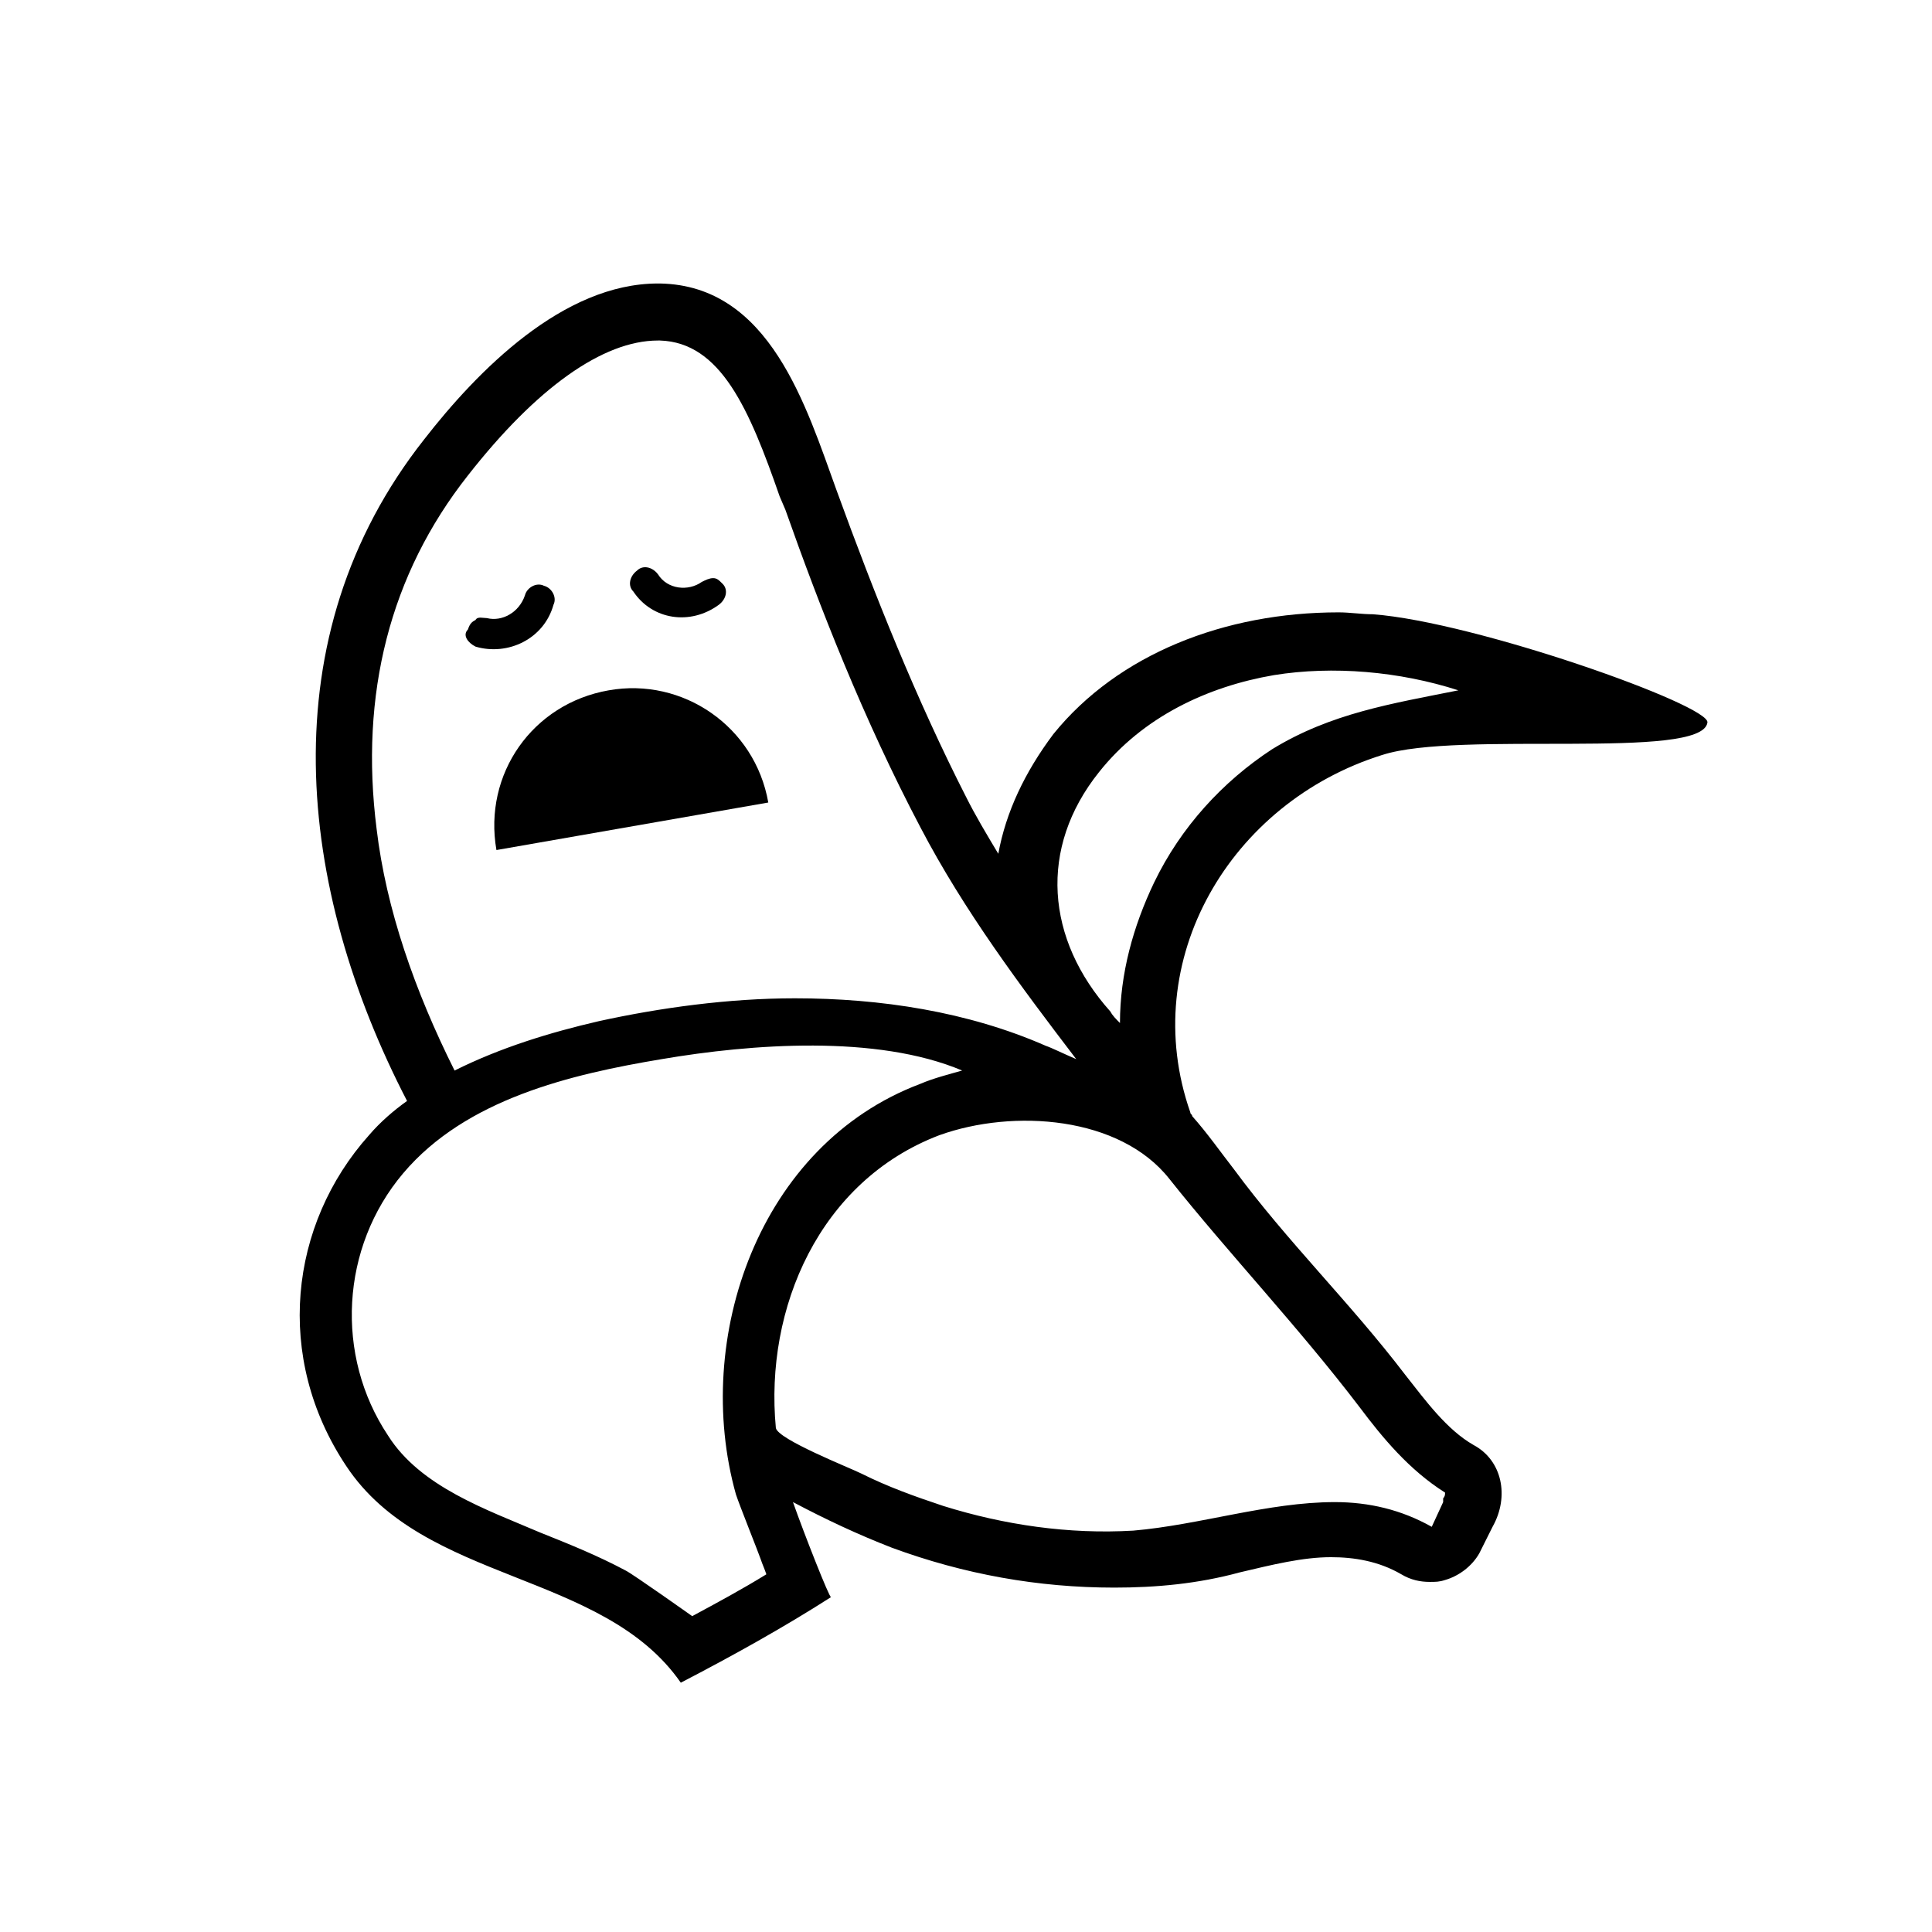 <?xml version="1.0" encoding="UTF-8"?>
<!-- Uploaded to: SVG Repo, www.svgrepo.com, Generator: SVG Repo Mixer Tools -->
<svg fill="#000000" width="800px" height="800px" version="1.1" viewBox="144 144 512 512" xmlns="http://www.w3.org/2000/svg">
 <g>
  <path d="m270.02 315.36c8.566 2.519 18.137-2.016 20.656-11.082 1.008-2.016-0.504-4.535-2.519-5.039-2.016-1.008-4.535 0.504-5.039 2.519-1.512 4.535-6.047 7.055-10.078 6.047-1.008 0-2.519-0.504-3.023 0.504-1.008 0.504-1.512 1.008-2.016 2.519-1.508 1.508 0.004 3.523 2.019 4.531z"/>
  <path d="m334.5 304.27c2.016-1.512 2.519-4.031 1.008-5.543-1.008-1.008-1.512-1.512-2.519-1.512-1.008 0-2.016 0.504-3.023 1.008-3.527 2.519-9.07 2.016-11.586-2.016-1.512-2.016-4.031-2.519-5.543-1.008-2.016 1.512-2.519 4.031-1.008 5.543 5.039 7.559 15.113 9.07 22.672 3.527z"/>
  <path d="m275.56 369.27 72.043-12.594c-3.527-20.152-22.672-33.25-42.32-29.727-20.152 3.527-33.25 22.168-29.723 42.32z"/>
  <path d="m510.33 344.07c20.152-6.551 84.641 1.512 86.152-8.566 1.008-4.535-61.465-26.703-88.672-28.719-3.023 0-6.047-0.504-9.07-0.504-30.23 0-58.441 11.082-75.57 32.242-7.559 10.078-12.594 20.656-14.609 31.738-3.023-5.039-6.047-10.078-8.566-15.113-13.098-25.688-24.18-53.398-34.258-81.105-8.062-22.168-17.633-54.41-46.855-54.914h-0.504c-25.191 0-47.863 23.176-61.969 41.312-41.312 52.395-33.754 118.9-4.535 175.32-3.527 2.519-7.055 5.543-10.078 9.07-21.16 23.68-25.191 58.945-6.047 87.664 20.656 31.234 68.016 27.711 88.672 57.434 13.602-7.055 27.207-14.609 39.801-22.672-0.504 0-7.055-16.625-10.078-25.191 8.566 4.535 17.129 8.566 26.199 12.09 19.145 7.055 38.793 10.578 58.945 10.578 11.082 0 22.168-1.008 33.25-4.031 8.566-2.016 16.625-4.031 24.184-4.031 6.047 0 12.594 1.008 18.641 4.535 2.519 1.512 5.039 2.016 7.559 2.016 1.512 0 2.519 0 4.031-0.504 3.527-1.008 7.055-3.527 9.07-7.055l3.527-7.055c4.535-8.062 2.519-17.633-5.039-21.664-7.055-4.031-12.594-11.586-18.137-18.641-14.609-19.145-31.234-35.266-45.344-54.41-3.527-4.535-7.055-9.574-11.082-14.105 0-0.504-0.504-0.504-0.504-1.008-14.105-40.301 10.582-82.117 50.887-94.715zm-266.52 19.648c-4.535-35.77 3.527-67.512 24.184-93.707 18.137-23.176 35.77-35.77 50.383-35.77h0.504c16.121 0.504 23.68 18.137 31.738 41.312l1.512 3.527c9.07 25.695 20.656 55.418 35.77 84.137 11.586 22.168 26.703 42.32 41.312 61.465-3.527-1.512-6.551-3.023-8.062-3.527-20.656-9.07-43.832-12.594-66.504-12.594-17.633 0-35.77 2.519-51.891 6.047-13.098 3.023-26.199 7.055-38.289 13.098-10.578-21.164-18.137-42.828-20.656-63.988zm83.633 208.58s-15.617-11.082-17.633-12.09c-7.559-4.031-15.113-7.055-22.672-10.078-14.105-6.047-31.738-12.09-40.305-25.695-14.105-21.16-12.594-49.879 4.031-69.527 16.625-19.648 44.336-26.199 68.52-30.23 23.68-4.031 56.93-6.551 79.602 3.023-3.527 1.008-7.559 2.016-11.082 3.527-42.824 16.121-60.457 67.512-48.871 108.82 1.008 3.023 6.047 15.617 6.551 17.129 0.504 1.512 1.008 2.519 1.512 4.031-6.551 4.031-13.102 7.559-19.652 11.086zm176.84-55.418c6.047 8.062 13.098 16.625 22.672 22.672 0 0.504 0 1.008-0.504 1.512v1.008l-3.023 6.551c-8.062-4.535-16.625-6.551-25.695-6.551-17.633 0-35.77 6.047-53.402 7.559-17.129 1.008-34.258-1.512-50.383-6.551-7.559-2.519-14.609-5.039-21.664-8.566-3.023-1.512-22.168-9.07-22.672-12.09-3.023-31.738 11.586-65.496 43.328-77.586 19.648-7.055 47.863-5.039 60.961 11.586 15.621 19.648 34.262 39.297 50.383 60.457zm-54.41-139.05c-5.543 11.586-9.07 24.184-9.07 37.281-1.008-1.008-2.016-2.016-2.519-3.023-17.129-19.145-19.145-43.328-3.023-63.48 11.586-14.609 28.719-22.672 46.352-25.695 15.617-2.519 33.25-1.008 48.871 4.031-17.633 3.527-33.754 6.047-49.375 15.617-13.098 8.566-24.18 20.656-31.234 35.27z"/>
 </g>
</svg>